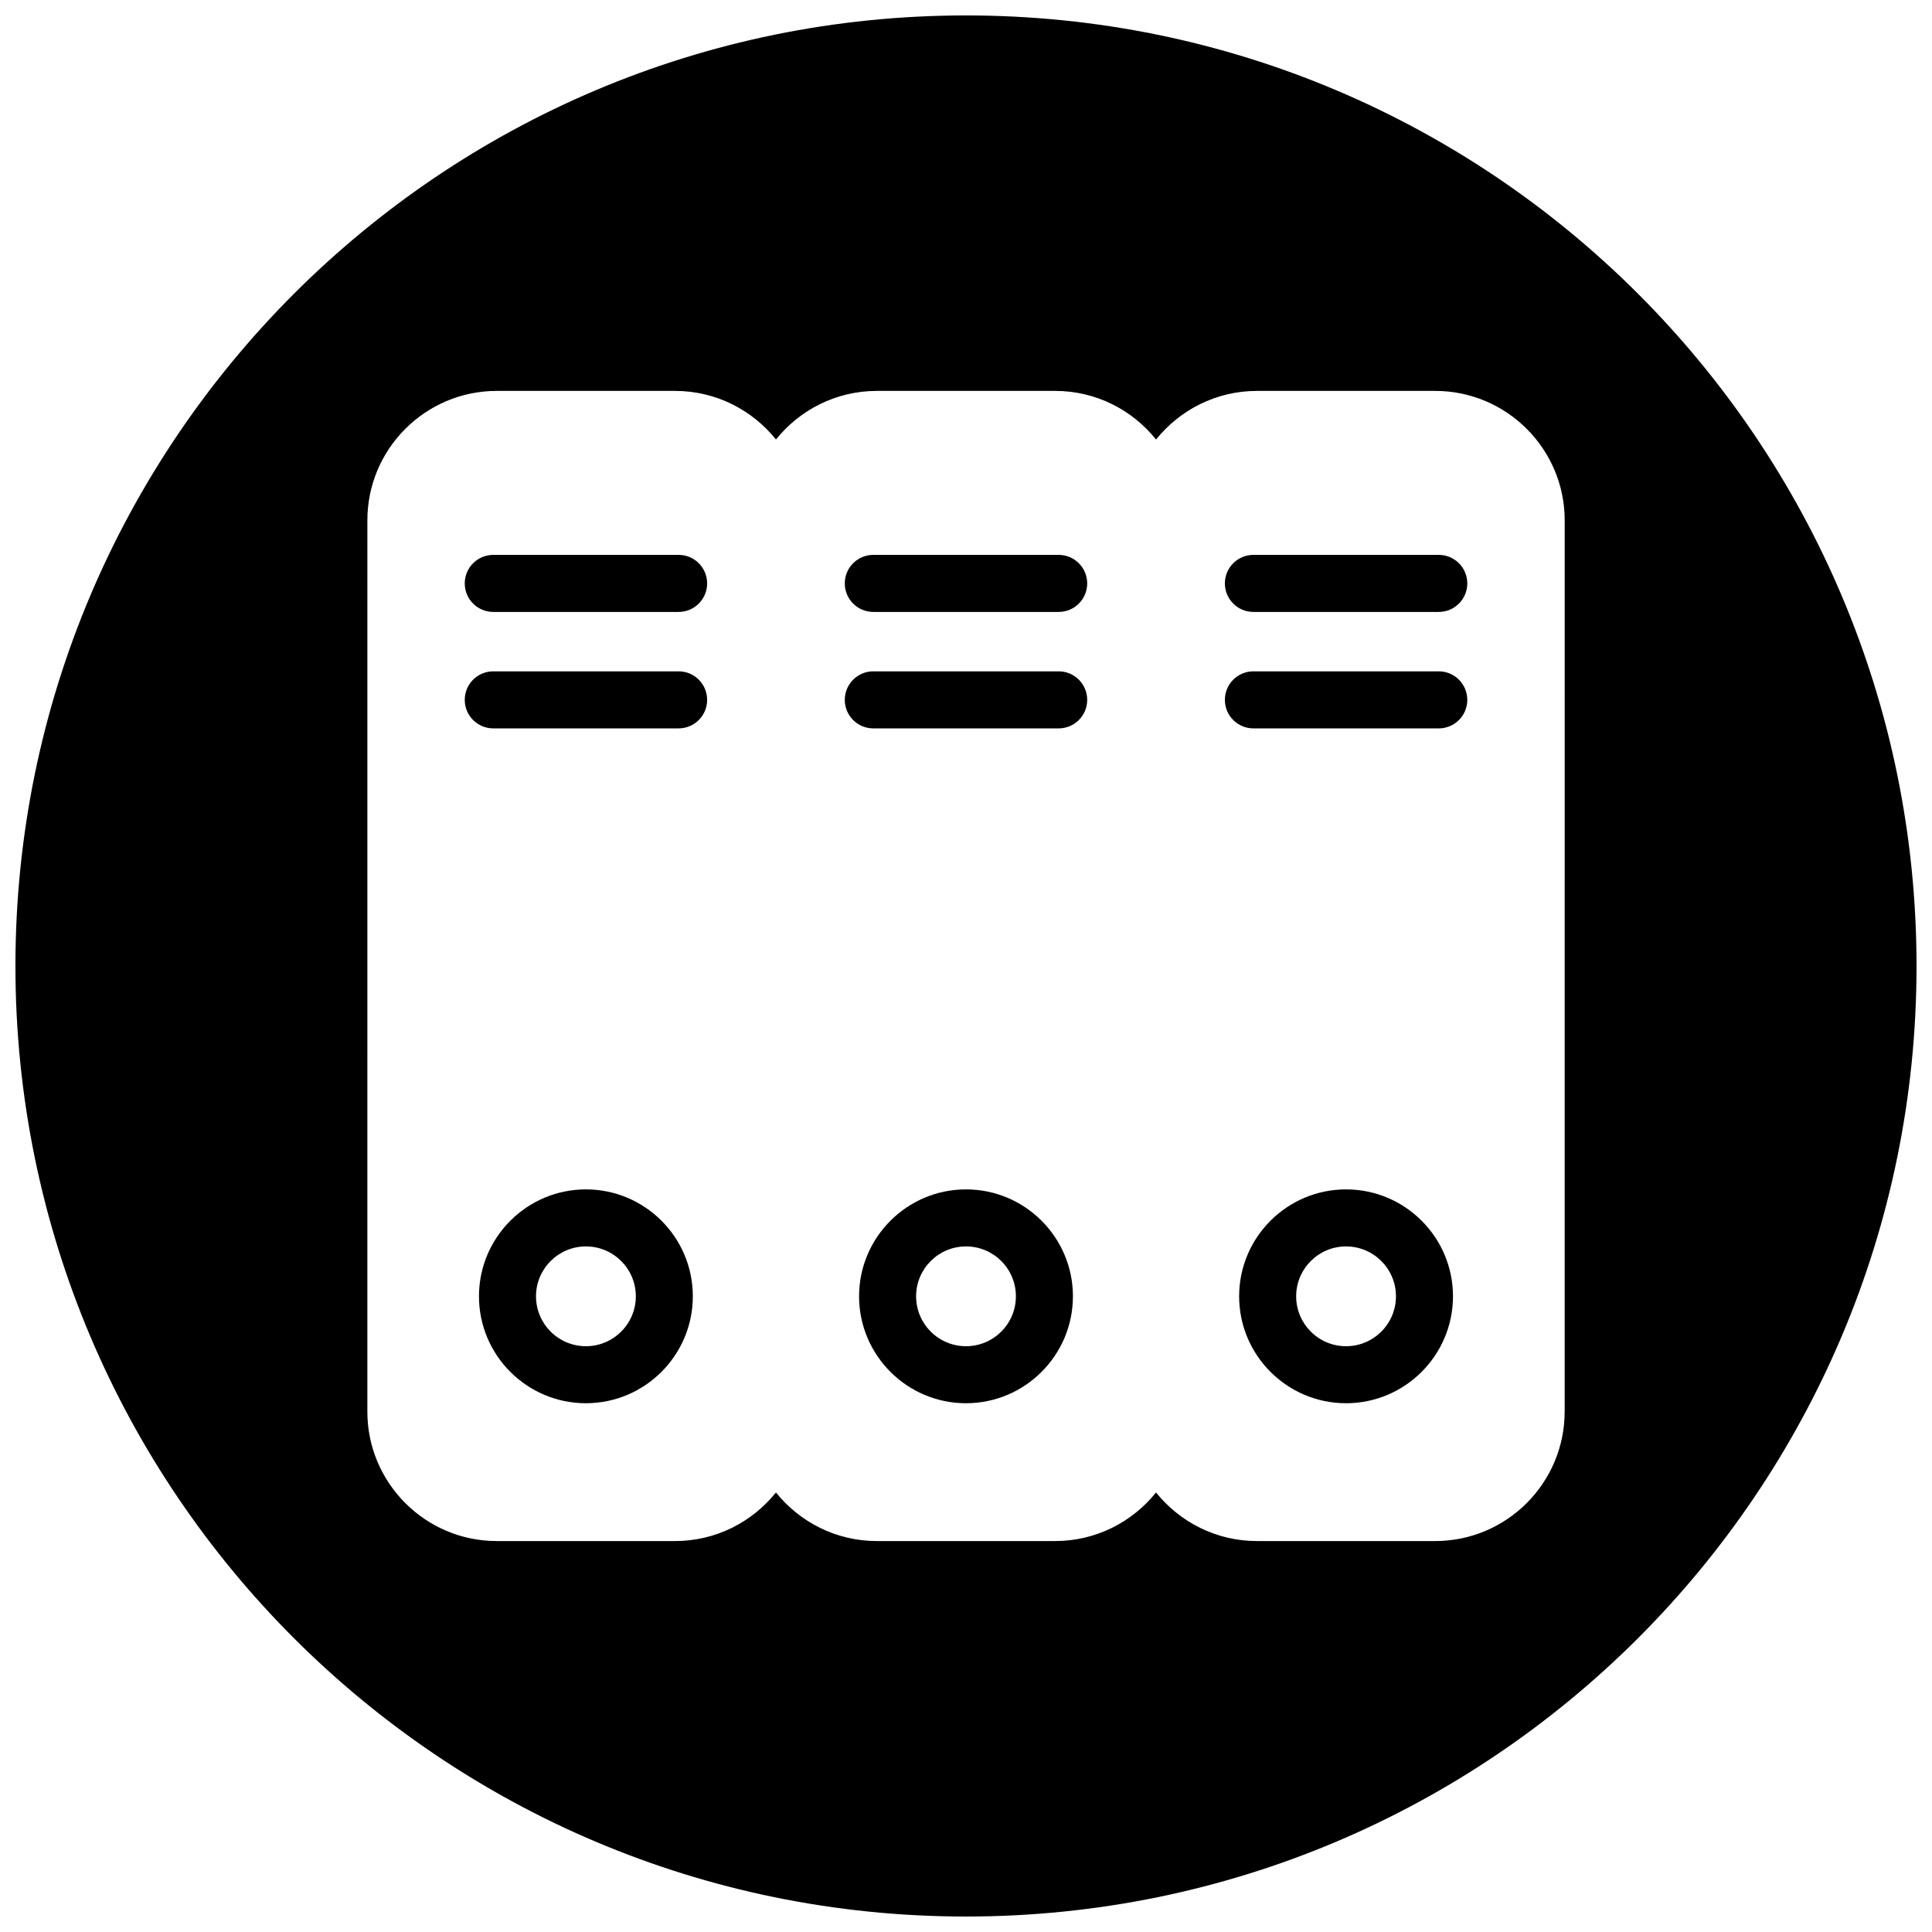 <?xml version="1.0" encoding="UTF-8"?>
<!-- Uploaded to: ICON Repo, www.svgrepo.com, Generator: ICON Repo Mixer Tools -->
<svg width="800px" height="800px" version="1.1" viewBox="144 144 512 512" xmlns="http://www.w3.org/2000/svg">
 <defs>
  <clipPath id="a">
   <path d="m148.09 148.09h503.81v503.81h-503.81z"/>
  </clipPath>
 </defs>
 <path d="m424.56 291.05h-49.125c-4.18 0-7.559 3.379-7.559 7.559s3.379 7.559 7.559 7.559h49.125c4.172 0 7.559-3.379 7.559-7.559-0.004-4.18-3.391-7.559-7.559-7.559z"/>
 <path d="m424.56 321.91h-49.125c-4.18 0-7.559 3.387-7.559 7.559 0 4.18 3.379 7.559 7.559 7.559h49.125c4.172 0 7.559-3.379 7.559-7.559-0.004-4.176-3.391-7.559-7.559-7.559z"/>
 <path d="m323.84 321.91h-49.117c-4.18 0-7.559 3.387-7.559 7.559 0 4.18 3.387 7.559 7.559 7.559h49.117c4.172 0 7.559-3.379 7.559-7.559-0.004-4.176-3.383-7.559-7.559-7.559z"/>
 <path d="m299.27 459.2c-15.625 0-28.336 12.711-28.336 28.336s12.711 28.336 28.336 28.336 28.336-12.719 28.336-28.336c0.004-15.633-12.707-28.336-28.336-28.336zm0 41.562c-7.301 0-13.223-5.93-13.223-13.223 0-7.301 5.922-13.223 13.223-13.223 7.301 0 13.23 5.922 13.23 13.223-0.004 7.293-5.926 13.223-13.23 13.223z"/>
 <path d="m400 459.2c-15.625 0-28.336 12.711-28.336 28.336s12.711 28.336 28.336 28.336 28.336-12.719 28.336-28.336c0-15.633-12.711-28.336-28.336-28.336zm0 41.562c-7.301 0-13.223-5.93-13.223-13.223 0-7.301 5.922-13.223 13.223-13.223s13.223 5.922 13.223 13.223c0 7.293-5.922 13.223-13.223 13.223z"/>
 <g clip-path="url(#a)">
  <path d="m400 148.09c-139.12 0-251.91 112.79-251.91 251.91 0 139.11 112.79 251.9 251.91 251.9s251.9-112.79 251.9-251.9c0-139.12-112.78-251.91-251.9-251.91zm158.65 370.01c0 18.906-15.387 34.297-34.305 34.297h-47.234c-10.82 0-20.461-5.039-26.75-12.875-6.293 7.836-15.938 12.875-26.742 12.875h-47.242c-10.812 0-20.445-5.039-26.742-12.875-6.293 7.836-15.93 12.875-26.742 12.875h-47.242c-18.914 0-34.297-15.395-34.297-34.305l0.004-236.2c0-18.914 15.387-34.297 34.297-34.297h47.242c10.812 0 20.445 5.039 26.742 12.875 6.293-7.836 15.93-12.875 26.742-12.875h47.242c10.82 0 20.461 5.039 26.742 12.883 6.301-7.844 15.945-12.883 26.75-12.883h47.242c18.914 0 34.297 15.387 34.305 34.297l-0.004 236.21z"/>
 </g>
 <path d="m500.72 459.2c-15.633 0-28.336 12.711-28.336 28.336s12.711 28.336 28.336 28.336 28.336-12.719 28.336-28.336c0-15.633-12.711-28.336-28.336-28.336zm0 41.562c-7.301 0-13.223-5.93-13.223-13.223 0-7.301 5.922-13.223 13.223-13.223 7.293 0 13.223 5.922 13.223 13.223 0 7.293-5.922 13.223-13.223 13.223z"/>
 <path d="m525.29 291.05h-49.125c-4.172 0-7.559 3.379-7.559 7.559s3.387 7.559 7.559 7.559h49.125c4.172 0 7.559-3.379 7.559-7.559-0.004-4.18-3.391-7.559-7.559-7.559z"/>
 <path d="m323.84 291.05h-49.117c-4.18 0-7.559 3.379-7.559 7.559s3.387 7.559 7.559 7.559h49.117c4.172 0 7.559-3.379 7.559-7.559-0.004-4.18-3.383-7.559-7.559-7.559z"/>
 <path d="m525.29 321.91h-49.125c-4.172 0-7.559 3.387-7.559 7.559 0 4.18 3.387 7.559 7.559 7.559h49.125c4.172 0 7.559-3.379 7.559-7.559-0.004-4.176-3.391-7.559-7.559-7.559z"/>
</svg>